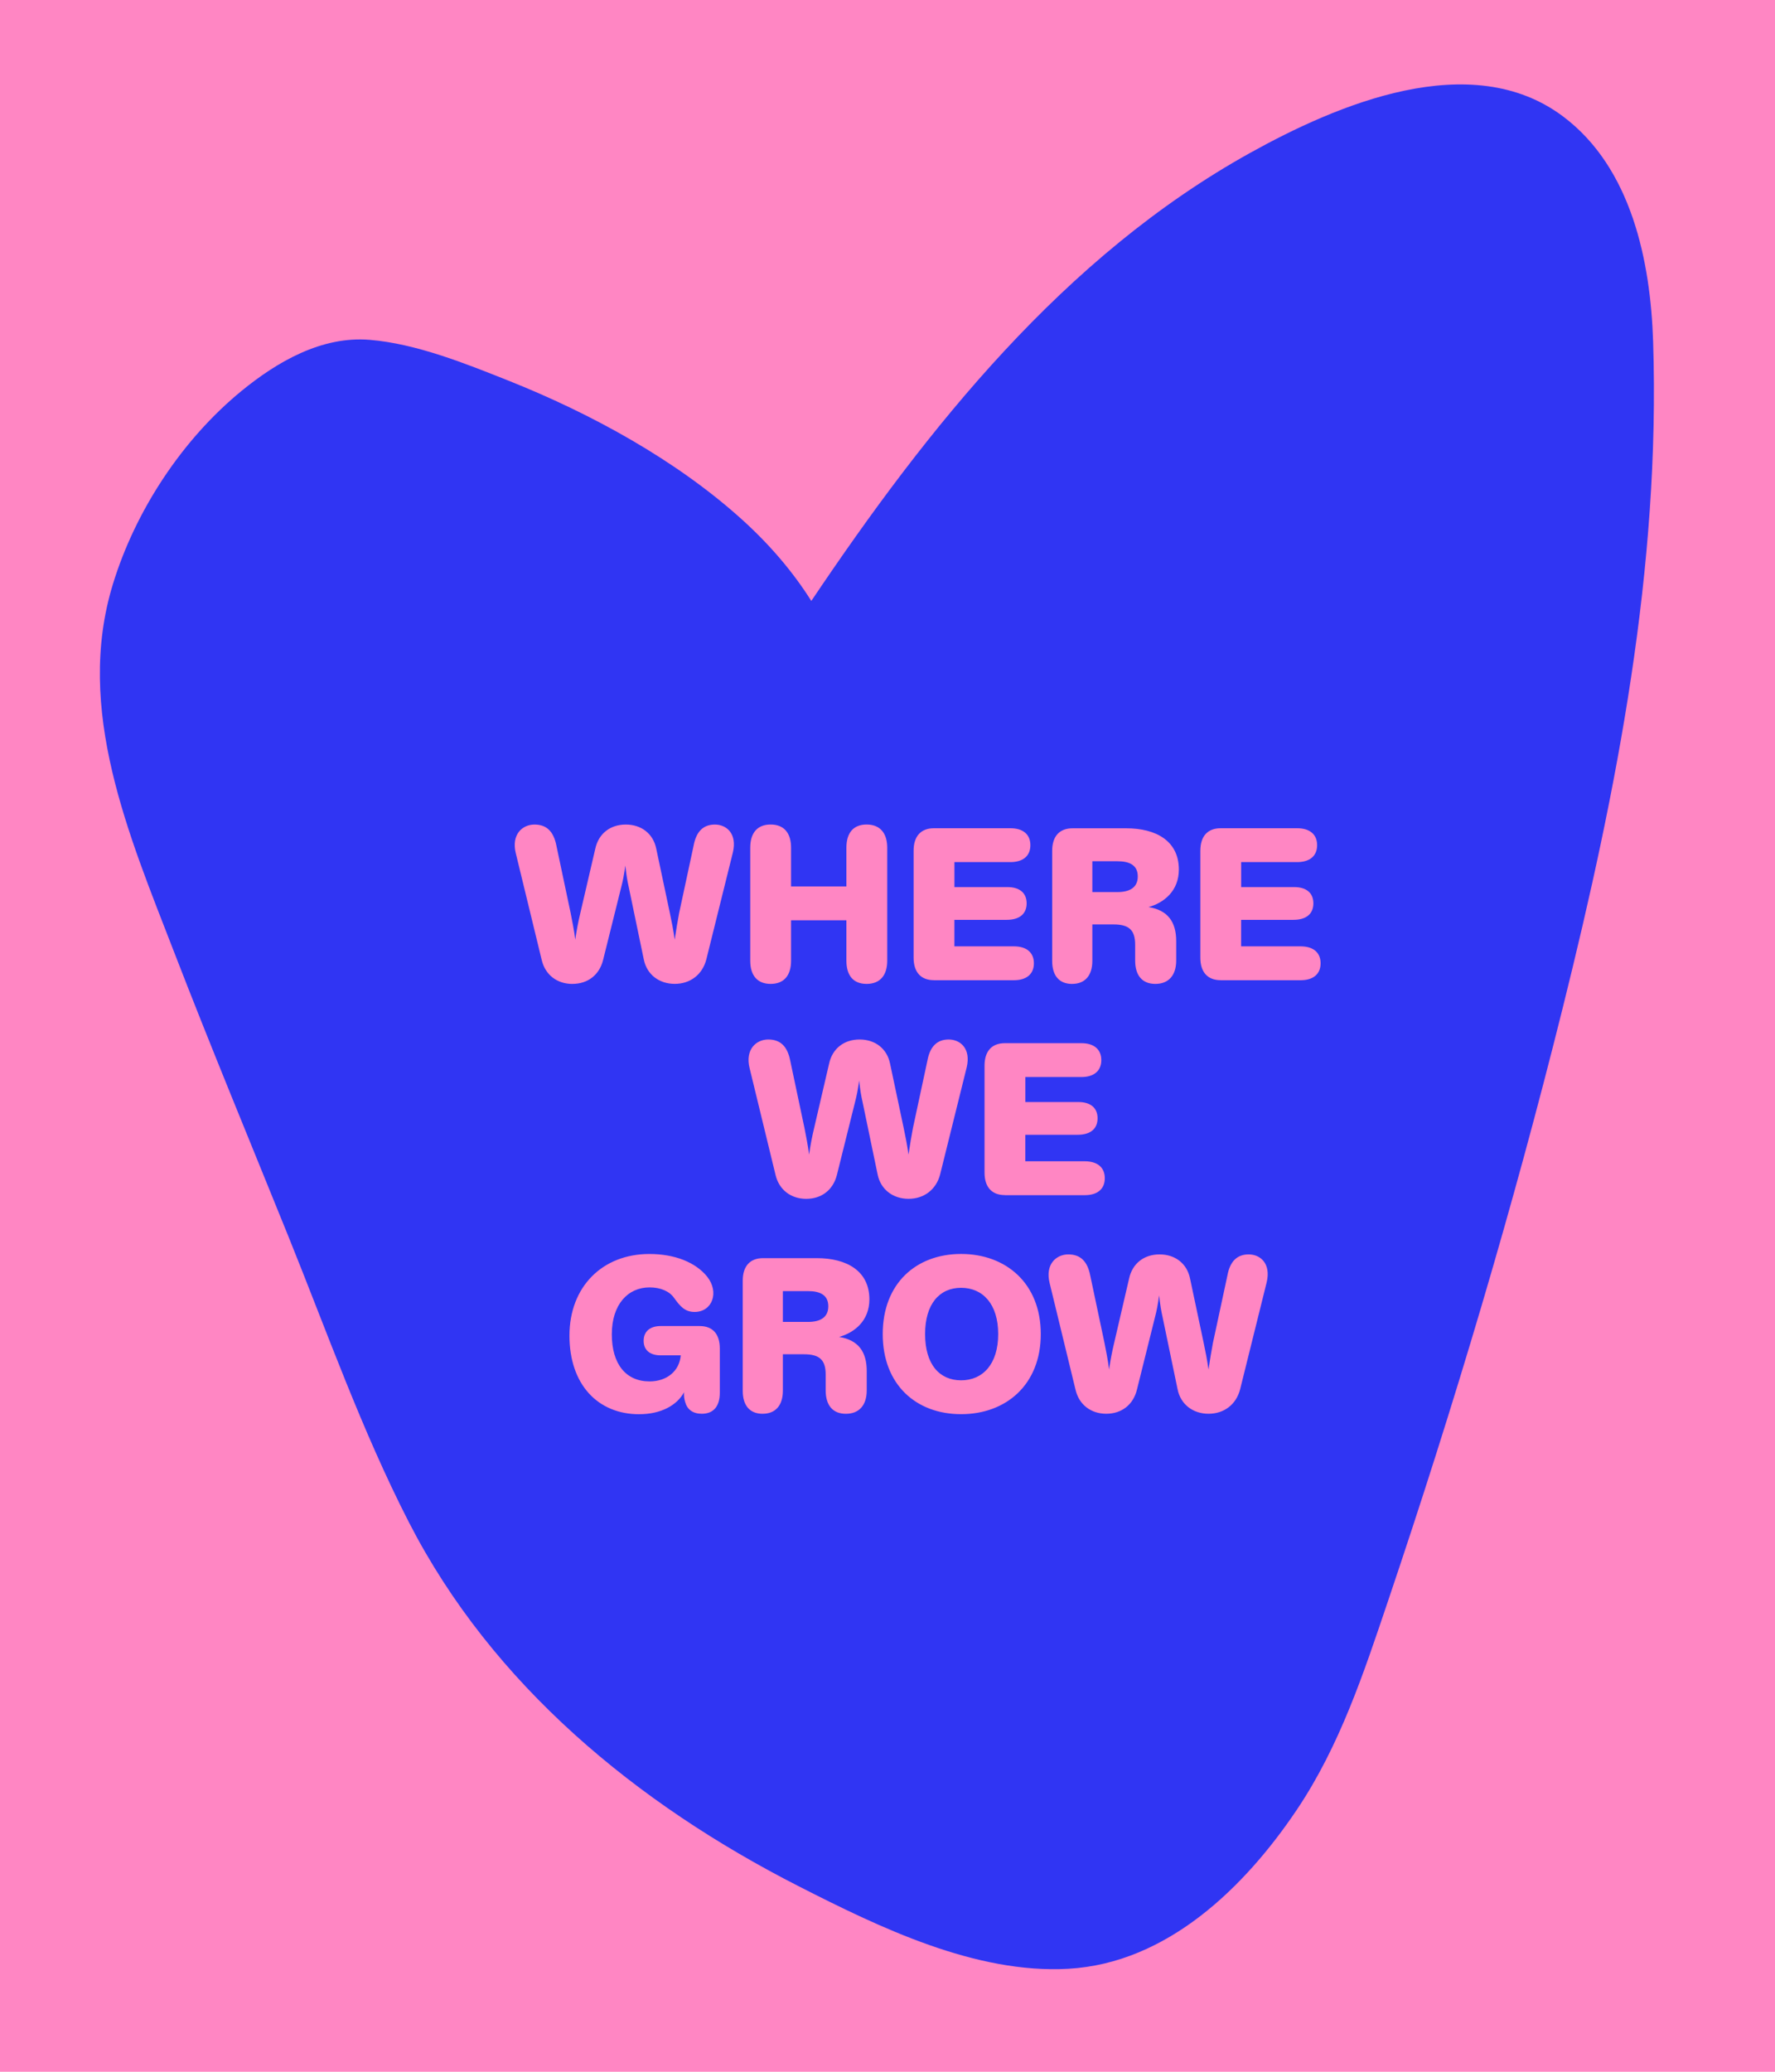 <svg width="960" height="1120" viewBox="0 0 960 1120" fill="none" xmlns="http://www.w3.org/2000/svg">
<rect width="960" height="1120" fill="#FF86C3"/>
<path d="M894.082 184.654C892.666 141.278 882.428 90.679 845.323 62.908C795.442 25.581 723.132 56.549 675.961 82.747C575.49 138.565 501.885 231.019 438.795 324.873C428.816 309.043 416.211 294.302 401.173 280.737C365.57 248.628 319.574 223.519 275.062 205.806C251.908 196.595 225.181 185.794 199.938 183.72C173.952 181.578 149.849 195.61 130.649 211.318C98.379 237.724 73.136 276.295 61.033 315.887C40.331 383.559 69.701 451.405 93.959 514.153C113.953 565.875 135.242 617.114 156.03 668.525C176.888 720.109 195.673 773.318 221.14 822.915C266.274 910.841 344.454 975.11 431.906 1019.68C475.503 1041.88 527.56 1067.17 577.752 1064.33C631.225 1061.33 673.198 1020.28 701.394 978.341C724.686 943.675 737.566 904.413 750.774 865.305C786.411 759.804 818.302 652.903 845.185 544.896C874.589 426.762 898.053 306.952 894.082 184.654Z" fill="#3035F3"/>
<path d="M345.731 764.522C357.489 764.522 366.156 759.701 369.955 752.667C369.834 754.655 370.076 756.314 370.542 757.835C371.612 761.947 374.703 764.28 379.572 764.28C385.978 764.28 389.31 760.167 389.31 752.892V729.061C389.31 721.199 385.512 716.861 378.381 716.861H357.368C351.549 716.861 348.113 719.799 348.113 724.845C348.113 729.891 351.549 732.708 357.368 732.708H368.176C367.469 741.279 360.579 746.792 351.325 746.792C338.496 746.792 330.899 737.408 330.899 721.32C330.899 705.231 339.567 695.968 351.325 695.968C357.264 695.968 362.133 698.076 364.62 701.723C367.831 706.181 370.438 709.24 375.653 709.24C385.27 709.24 389.189 698.56 382.421 690.11C376.24 682.489 365.086 677.909 351.204 677.909C325.788 677.909 307.987 695.64 307.987 722.045C307.987 748.451 323.302 764.54 345.748 764.54L345.731 764.522ZM412.481 764.28C419.37 764.28 423.41 759.822 423.41 751.838V732.12H434.806C442.99 732.12 446.564 734.937 446.564 743.042V751.613C446.564 759.822 450.483 764.298 457.493 764.298C464.503 764.298 468.768 759.839 468.768 751.613V741.176C468.768 730.841 464.262 724.396 453.816 722.754C462.242 720.404 470.201 713.958 470.201 702.448C470.201 687.068 457.977 680.156 441.712 680.156H412.74C405.609 680.156 401.707 684.493 401.707 692.356V751.855C401.707 759.839 405.506 764.298 412.516 764.298H412.481V764.28ZM423.41 714.632V697.973H436.947C443.715 697.973 447.98 700.202 447.98 706.181C447.98 712.16 443.715 714.632 436.947 714.632H423.41ZM519.806 764.505C544.151 764.505 562.902 748.537 562.902 721.199C562.902 693.86 544.134 677.892 519.806 677.892C495.479 677.892 477.418 693.86 477.418 721.199C477.418 748.537 495.461 764.505 519.806 764.505ZM500.33 721.199C500.33 705.006 508.048 696.193 519.806 696.193C531.564 696.193 539.869 704.989 539.869 721.199C539.869 737.408 531.564 746.204 519.806 746.204C508.048 746.204 500.33 737.512 500.33 721.199ZM598.28 764.28C606.585 764.28 612.887 759.476 614.907 751.25L624.645 712.16C625.595 708.514 626.182 705.594 626.907 700.306C627.494 705.594 627.978 708.514 628.806 712.16L636.887 751.008C638.545 759.338 645.313 764.28 653.635 764.28C661.957 764.28 668.587 759.355 670.728 751.008L685.094 693.151C687.476 682.938 681.537 678.134 675.356 678.134C669.174 678.134 665.255 681.763 663.839 689.522L656 726.02C655.051 731.066 654.464 734.712 653.618 740.346C652.789 734.712 652.081 731.066 651.011 726.02L643.655 691.285C641.998 682.955 635.471 678.134 627.149 678.134C618.827 678.134 612.421 682.938 610.643 691.285L602.579 726.02C601.388 731.066 600.68 734.712 599.851 740.346C599.144 734.712 598.315 731.066 597.365 726.02L589.647 689.522C588.111 681.78 584.312 678.134 577.768 678.134C571.224 678.134 565.181 683.526 567.685 693.618L581.688 751.25C583.587 759.459 590.113 764.28 598.315 764.28H598.28ZM436.032 648.099C444.337 648.099 450.639 643.278 452.659 635.069L462.397 595.979C463.347 592.333 463.934 589.413 464.659 584.125C465.246 589.413 465.729 592.333 466.558 595.979L474.639 634.827C476.296 643.157 483.064 648.082 491.387 648.082C499.709 648.082 506.339 643.157 508.48 634.827L522.845 576.97C525.228 566.757 519.288 561.953 513.107 561.953C506.926 561.953 503.024 565.599 501.591 573.341L493.752 609.839C492.802 614.885 492.215 618.531 491.369 624.165C490.541 618.531 489.833 614.885 488.762 609.839L481.407 575.104C479.749 566.774 473.223 561.953 464.901 561.953C456.578 561.953 450.173 566.757 448.394 575.104L440.314 609.839C439.122 614.885 438.415 618.531 437.586 624.165C436.878 618.531 436.049 614.885 435.099 609.839L427.382 573.341C425.845 565.599 422.029 561.953 415.503 561.953C408.976 561.953 402.916 567.345 405.419 577.437L419.422 635.069C421.321 643.278 427.848 648.099 436.049 648.099H436.032ZM543.495 646.112H586.712C593.48 646.112 597.521 642.829 597.521 636.953C597.521 631.077 593.48 627.794 586.712 627.794H554.546V613.468H582.81C589.82 613.468 593.618 610.185 593.618 604.551C593.618 598.917 589.82 595.755 583.173 595.755H554.563V582.258H584.83C591.598 582.258 595.639 578.975 595.639 573.099C595.639 567.224 591.598 563.94 584.83 563.94H543.513C536.382 563.94 532.48 568.278 532.48 576.141V633.877C532.48 641.74 536.399 646.077 543.513 646.077V646.112H543.495ZM309.576 531.901C317.881 531.901 324.183 527.097 326.203 518.871L335.941 479.781C336.89 476.152 337.478 473.214 338.203 467.926C338.79 473.214 339.273 476.135 340.102 479.781L348.182 518.629C349.84 526.959 356.608 531.884 364.93 531.884C373.253 531.884 379.883 526.959 382.024 518.629L396.389 460.772C398.772 450.559 392.832 445.755 386.651 445.755C380.47 445.755 376.568 449.401 375.135 457.143L367.296 493.641C366.346 498.687 365.759 502.333 364.913 507.967C364.084 502.333 363.377 498.704 362.306 493.641L354.951 458.906C353.293 450.576 346.767 445.755 338.444 445.755C330.122 445.755 323.717 450.576 321.938 458.906L313.858 493.641C312.666 498.687 311.958 502.333 311.13 507.967C310.422 502.333 309.593 498.704 308.643 493.641L300.925 457.143C299.389 449.401 295.59 445.755 289.046 445.755C282.503 445.755 276.46 451.146 278.963 461.256L292.966 518.888C294.865 527.097 301.392 531.918 309.593 531.918H309.576V531.901ZM416.797 531.901C423.928 531.901 427.848 527.442 427.848 519.338V497.512H457.77V519.338C457.77 527.442 461.568 531.901 468.699 531.901C475.83 531.901 479.853 527.442 479.853 519.338V458.301C479.853 450.196 475.813 445.737 468.699 445.737C461.585 445.737 457.77 450.196 457.77 458.301V479.194H427.848V458.301C427.848 450.196 423.928 445.737 416.797 445.737C409.667 445.737 405.765 450.196 405.765 458.301V519.338C405.765 527.442 409.684 531.901 416.797 531.901ZM505.148 529.914H548.364C555.133 529.914 559.173 526.63 559.173 520.755C559.173 514.879 555.133 511.596 548.364 511.596H516.181V497.27H544.445C551.455 497.27 555.253 493.986 555.253 488.353C555.253 482.719 551.455 479.556 544.807 479.556H516.198V466.06H546.465C553.233 466.06 557.274 462.776 557.274 456.901C557.274 451.025 553.233 447.742 546.465 447.742H505.148C498.034 447.742 494.115 452.079 494.115 459.942V517.696C494.115 525.559 498.034 529.896 505.148 529.896V529.914ZM579.857 531.901C586.747 531.901 590.787 527.443 590.787 519.459V499.741H602.182C610.366 499.741 613.941 502.558 613.941 510.663V519.234C613.941 527.442 617.86 531.901 624.87 531.901C631.88 531.901 636.145 527.442 636.145 519.234V508.796C636.145 498.462 631.638 492.016 621.192 490.374C629.618 488.024 637.578 481.578 637.578 470.069C637.578 454.689 625.353 447.776 609.089 447.776H580.116C572.986 447.776 569.066 452.114 569.066 459.977V519.476C569.066 527.46 572.865 531.918 579.875 531.918L579.857 531.901ZM590.787 482.252V465.593H604.323C611.092 465.593 615.356 467.823 615.356 473.802C615.356 479.781 611.074 482.252 604.323 482.252H590.787ZM660.213 529.914H703.43C710.198 529.914 714.239 526.63 714.239 520.755C714.239 514.879 710.198 511.596 703.43 511.596H671.264V497.27H699.528C706.538 497.27 710.336 493.986 710.336 488.353C710.336 482.719 706.538 479.556 699.891 479.556H671.281V466.06H701.548C708.316 466.06 712.357 462.776 712.357 456.901C712.357 451.025 708.316 447.742 701.548 447.742H660.231C653.117 447.742 649.198 452.079 649.198 459.942V517.696C649.198 525.559 653.117 529.896 660.231 529.896H660.213V529.914Z" fill="#FF86C3"/>
</svg>
